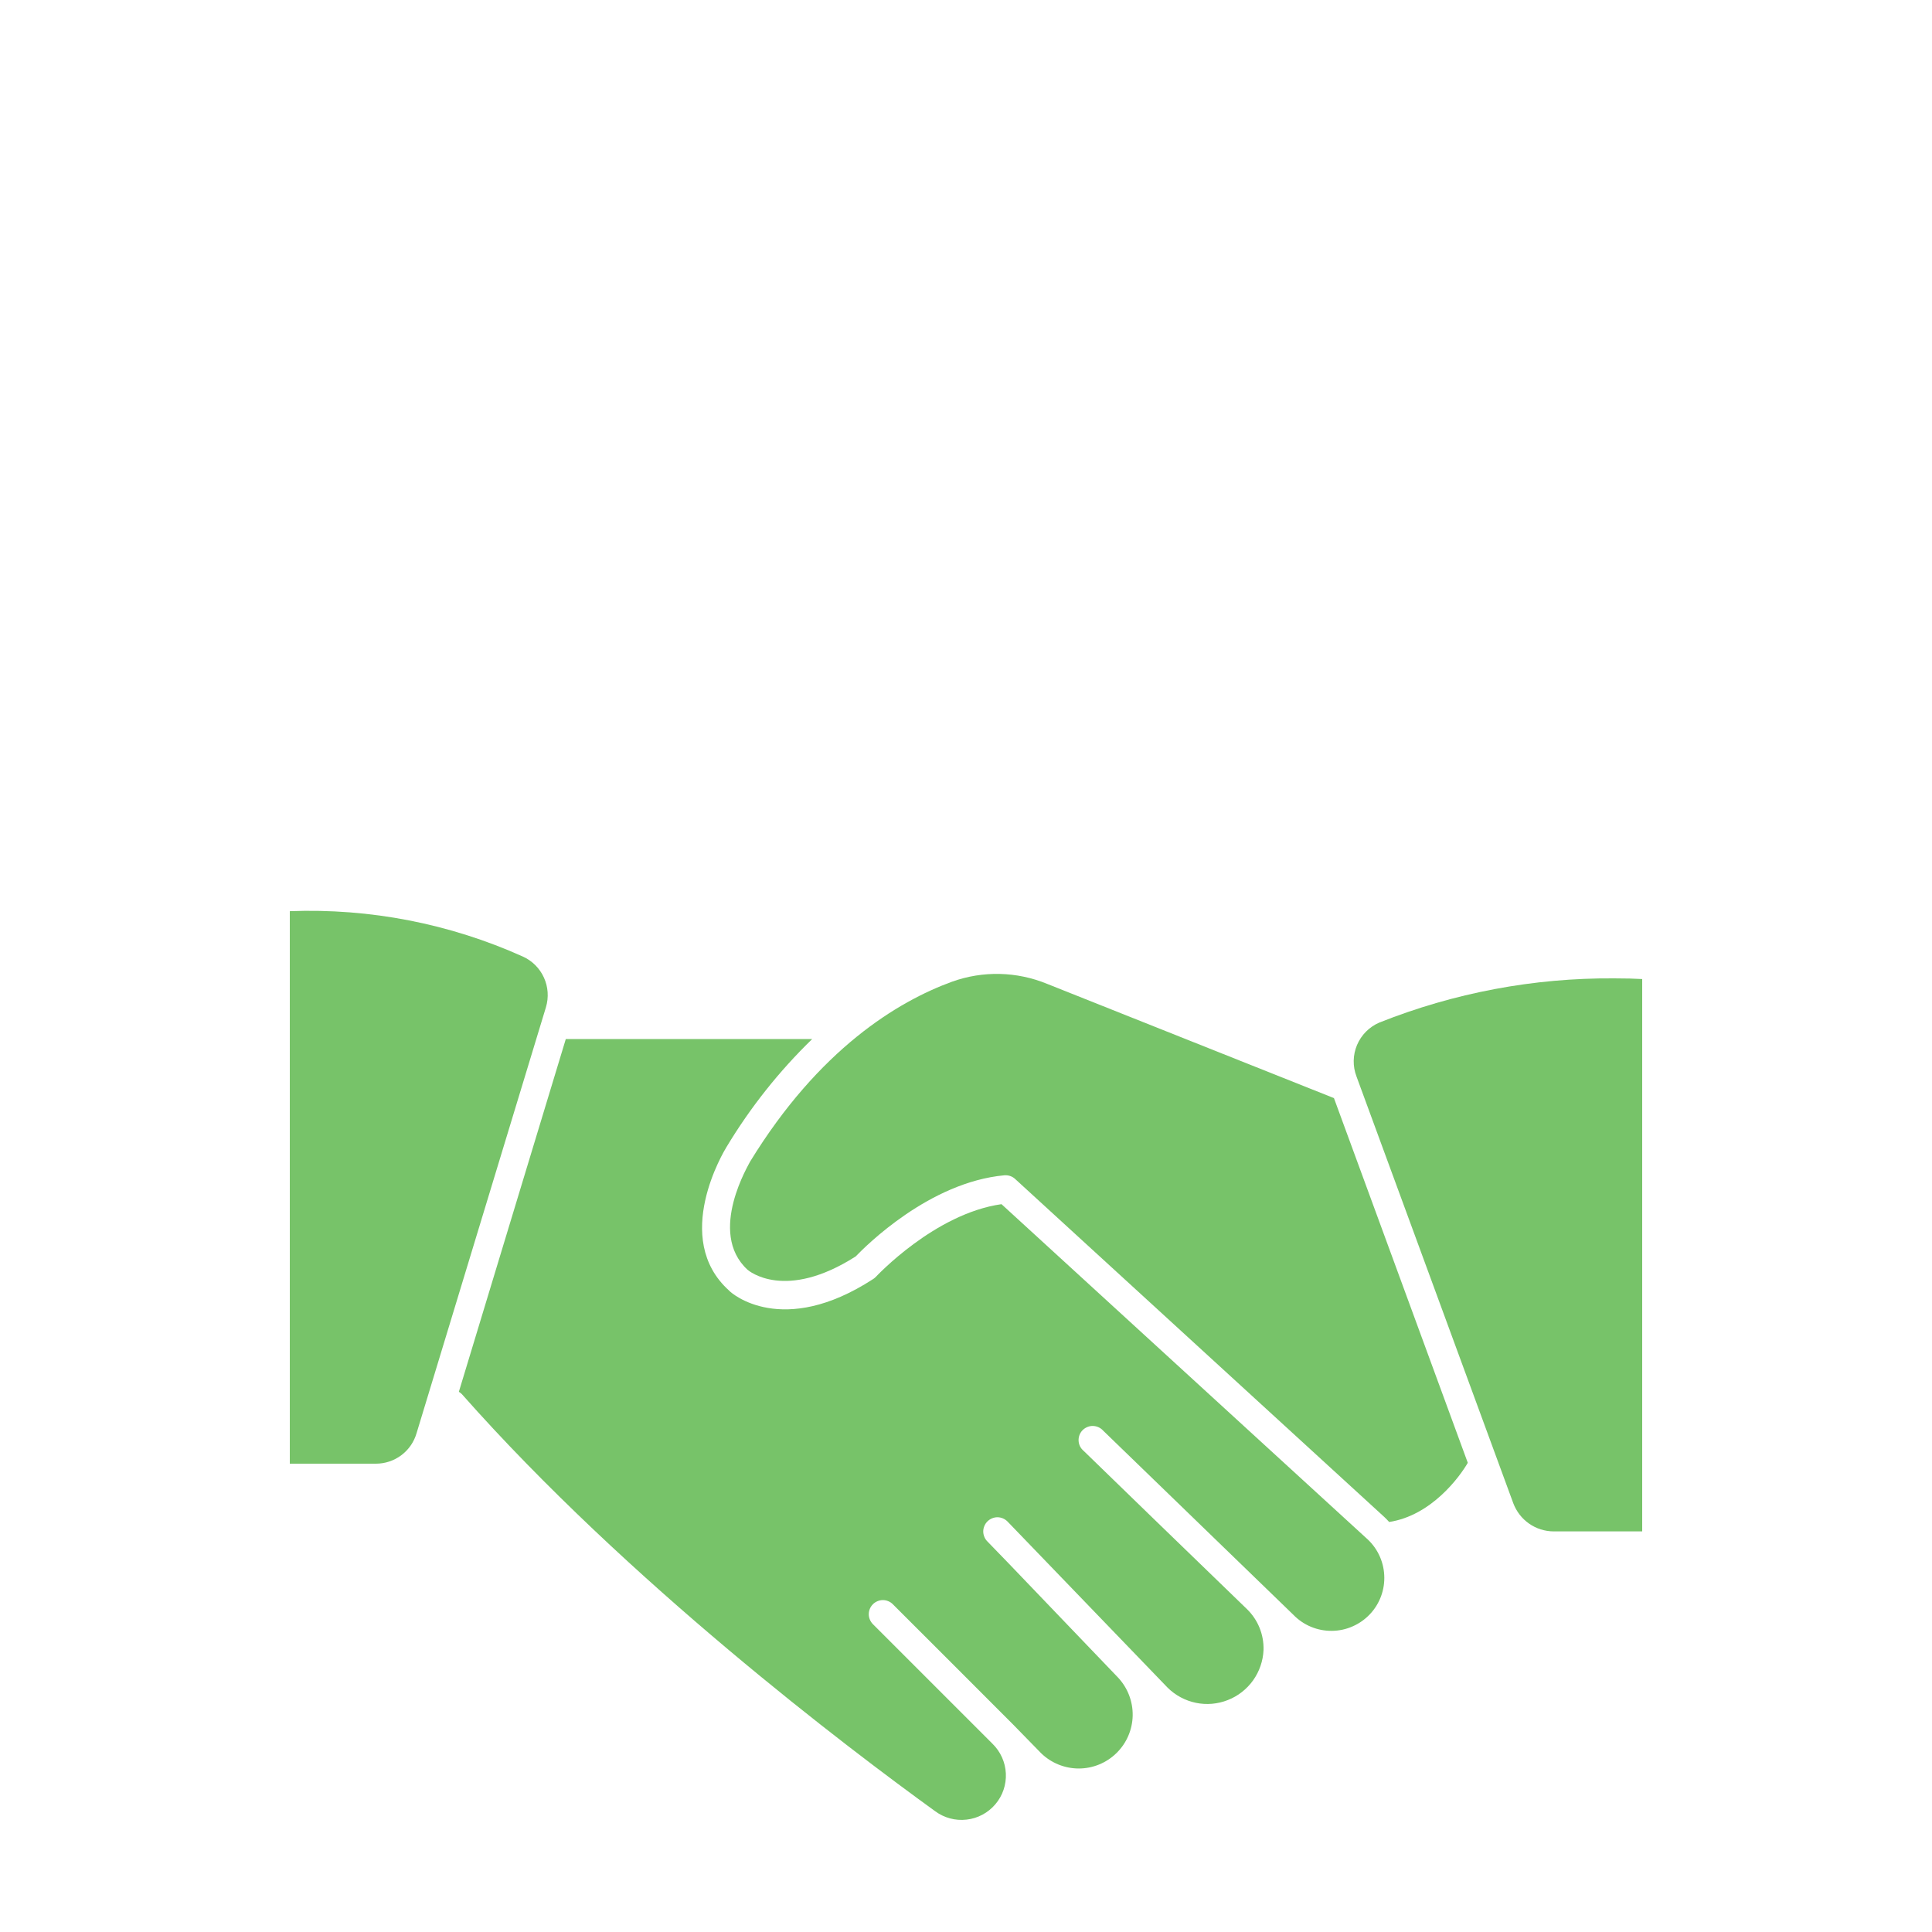 <?xml version="1.0" encoding="utf-8"?>
<svg xmlns="http://www.w3.org/2000/svg" fill="none" height="40" viewBox="0 0 40 40" width="40">
<g clip-path="url(#clip0_1_6747)">
<g filter="url(#filter0_d_1_6747)">
<path d="M20.735 16.664C19.352 16.86 18.145 18.158 18.133 18.169C18.116 18.187 18.096 18.203 18.075 18.216C16.197 19.435 15.138 18.508 15.094 18.452C13.893 17.37 14.995 15.556 15.042 15.48C15.534 14.662 16.13 13.911 16.815 13.246H11.714L9.5 20.549C9.524 20.563 9.545 20.579 9.564 20.599C13 24.484 17.562 27.931 19.361 29.232C19.549 29.371 19.781 29.433 20.013 29.406C20.244 29.38 20.457 29.266 20.608 29.088C20.759 28.911 20.836 28.683 20.825 28.45C20.814 28.218 20.715 27.998 20.548 27.835L18.072 25.359C18.018 25.304 17.987 25.23 17.987 25.153C17.987 25.076 18.018 25.002 18.072 24.948C18.099 24.92 18.131 24.899 18.167 24.884C18.203 24.869 18.241 24.861 18.279 24.861C18.318 24.861 18.356 24.869 18.391 24.884C18.427 24.899 18.459 24.92 18.486 24.948L19.805 26.266L20.971 27.433L21.555 28.031C21.764 28.235 22.045 28.348 22.337 28.348C22.629 28.347 22.909 28.232 23.117 28.027C23.326 27.822 23.445 27.544 23.451 27.252C23.456 26.96 23.347 26.677 23.147 26.464L20.875 24.093L20.443 23.647C20.416 23.62 20.394 23.588 20.38 23.552C20.365 23.517 20.357 23.478 20.357 23.44C20.357 23.401 20.365 23.363 20.38 23.328C20.394 23.292 20.416 23.26 20.443 23.233C20.471 23.205 20.503 23.184 20.538 23.169C20.574 23.154 20.612 23.146 20.65 23.146C20.689 23.146 20.727 23.154 20.763 23.169C20.798 23.184 20.83 23.205 20.858 23.233L24.174 26.674C24.334 26.833 24.538 26.942 24.759 26.988C24.98 27.034 25.21 27.014 25.42 26.931C25.631 26.849 25.812 26.707 25.944 26.523C26.075 26.339 26.15 26.121 26.16 25.896C26.165 25.737 26.136 25.578 26.076 25.431C26.016 25.284 25.925 25.151 25.81 25.041L23.821 23.116L22.435 21.771C22.405 21.746 22.379 21.714 22.361 21.678C22.343 21.642 22.333 21.603 22.331 21.563C22.329 21.523 22.335 21.483 22.349 21.445C22.363 21.407 22.385 21.373 22.413 21.344C22.441 21.316 22.475 21.293 22.512 21.278C22.549 21.262 22.589 21.255 22.629 21.256C22.669 21.257 22.709 21.266 22.745 21.283C22.782 21.3 22.814 21.324 22.841 21.354L26.778 25.166C26.882 25.273 27.005 25.357 27.142 25.414C27.279 25.471 27.425 25.499 27.573 25.498C27.721 25.497 27.868 25.466 28.003 25.406C28.139 25.347 28.261 25.261 28.363 25.153C28.464 25.046 28.543 24.918 28.594 24.779C28.645 24.64 28.667 24.492 28.659 24.345C28.652 24.197 28.614 24.052 28.549 23.919C28.484 23.786 28.392 23.668 28.28 23.571L20.735 16.664Z" fill="#77C369"/>
<path d="M10.824 11.537C9.31 10.856 7.659 10.535 6 10.598V22.037H7.782C7.972 22.037 8.157 21.976 8.31 21.861C8.462 21.747 8.572 21.587 8.625 21.404L11.303 12.587C11.364 12.383 11.349 12.165 11.261 11.972C11.173 11.779 11.018 11.624 10.824 11.537Z" fill="#77C369"/>
<path d="M21.68 12.103C21.05 11.844 20.348 11.828 19.708 12.059C18.591 12.467 16.96 13.447 15.528 15.786C15.528 15.804 14.633 17.245 15.476 18.021C15.505 18.047 16.257 18.677 17.716 17.746C17.926 17.528 19.241 16.209 20.796 16.066C20.836 16.063 20.876 16.068 20.915 16.081C20.953 16.094 20.988 16.115 21.017 16.142L28.662 23.142C28.697 23.174 28.729 23.209 28.761 23.244C29.636 23.11 30.22 22.311 30.389 22.019L27.618 14.468L21.68 12.103Z" fill="#77C369"/>
<path d="M33.417 11.989C31.753 11.977 30.103 12.289 28.558 12.904C28.35 12.993 28.185 13.159 28.096 13.368C28.008 13.576 28.004 13.81 28.085 14.021L31.331 22.856C31.395 23.026 31.509 23.174 31.658 23.278C31.807 23.382 31.984 23.438 32.166 23.439H34V12.003C33.854 11.994 33.653 11.989 33.417 11.989Z" fill="#77C369"/>
</g>
</g>
<defs>
<filter color-interpolation-filters="sRGB" filterUnits="userSpaceOnUse" height="41.557" id="filter0_d_1_6747" width="50.733" x="-5.367" y="7.489">
<feFlood flood-opacity="0" result="BackgroundImageFix"/>
<feColorMatrix in="SourceAlpha" result="hardAlpha" type="matrix" values="0 0 0 0 0 0 0 0 0 0 0 0 0 0 0 0 0 0 127 0"/>
<feOffset dy="8.267"/>
<feGaussianBlur stdDeviation="5.683"/>
<feComposite in2="hardAlpha" operator="out"/>
<feColorMatrix type="matrix" values="0 0 0 0 0.608 0 0 0 0 1 0 0 0 0 0.537 0 0 0 0.3 0"/>
<feBlend in2="BackgroundImageFix" mode="normal" result="effect1_dropShadow_1_6747"/>
<feBlend in="SourceGraphic" in2="effect1_dropShadow_1_6747" mode="normal" result="shape"/>
</filter>
<clipPath id="clip0_1_6747">
<rect fill="white" height="40" width="40"/>
</clipPath>
</defs>
</svg>